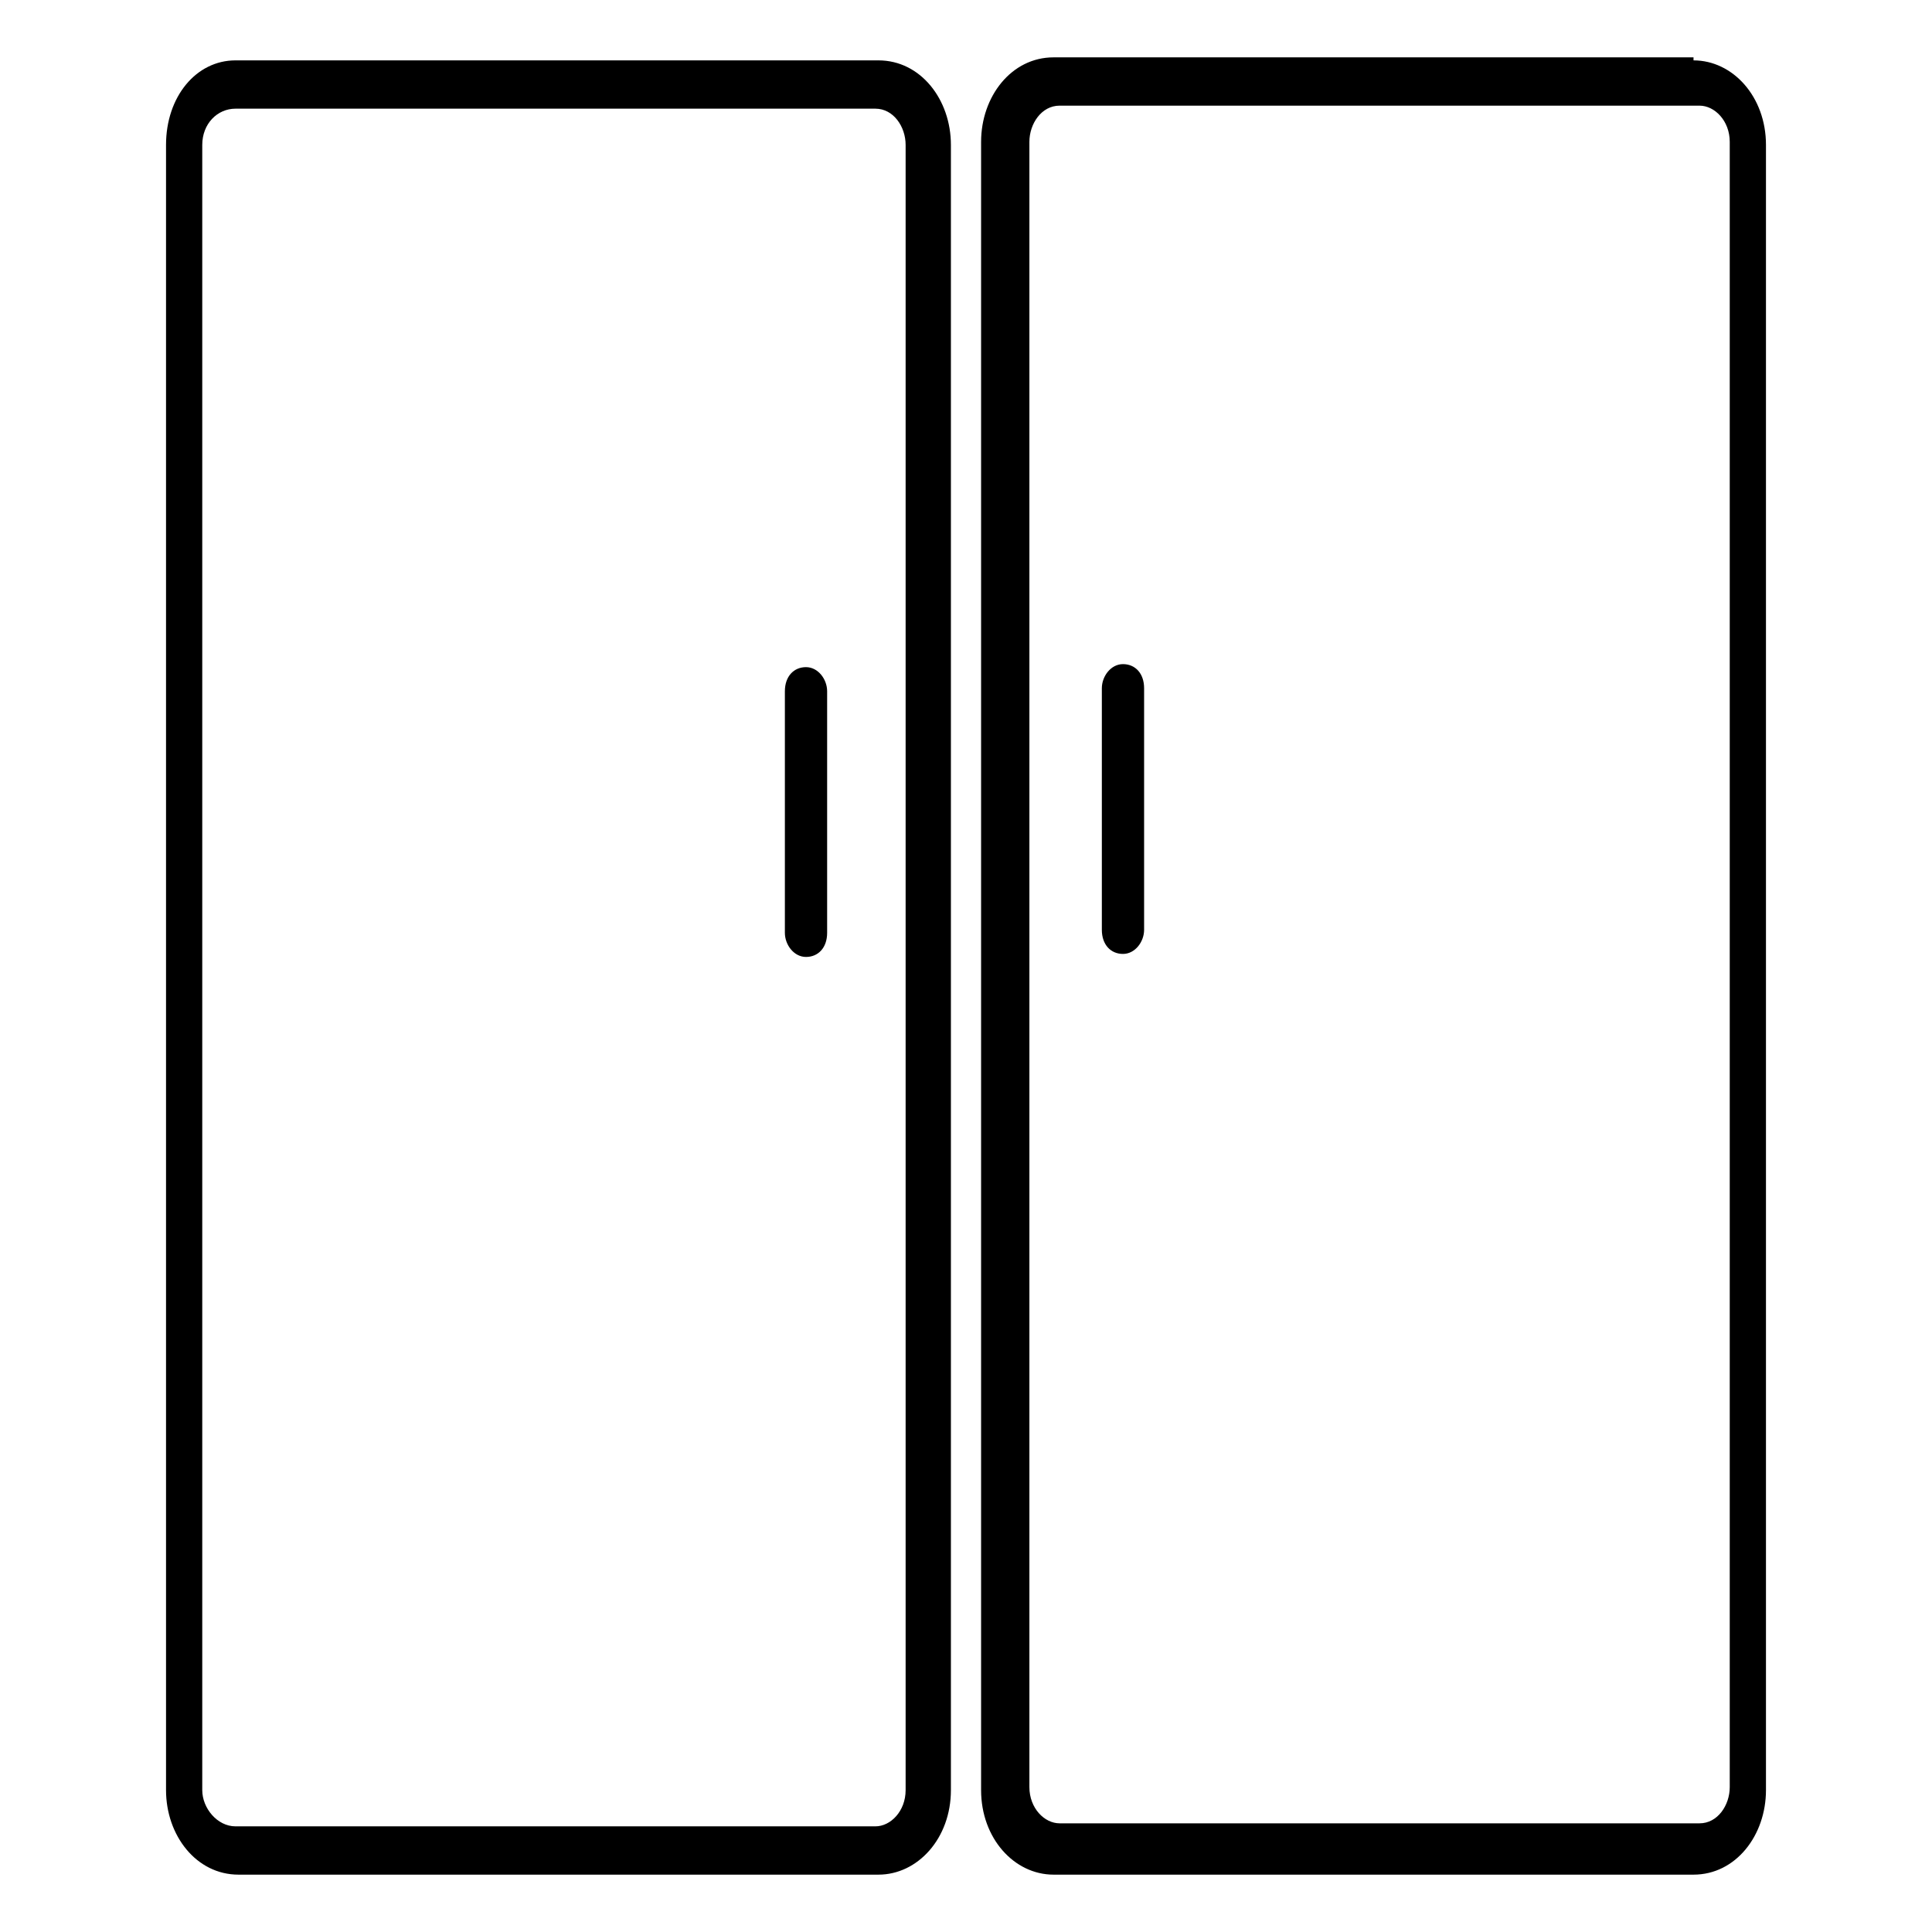 <?xml version="1.0" encoding="UTF-8"?>
<svg id="Layer_1" data-name="Layer 1" xmlns="http://www.w3.org/2000/svg" version="1.1" viewBox="0 0 64 64">
  <defs>
    <style>
      .cls-1 {
        fill: #000;
        fill-rule: evenodd;
        stroke-width: 0px;
      }
    </style>
  </defs>
  <path class="cls-1" d="M7.8,2c-1.3,0-2.3,1.2-2.3,2.8v54.5c0,1.5,1,2.8,2.4,2.8h21.2c1.3,0,2.4-1.2,2.4-2.8V4.8c0-1.5-1-2.8-2.4-2.8,0,0-21.3,0-21.3,0ZM6.7,4.8c0-.7.5-1.2,1.1-1.2h21.2c.6,0,1,.6,1,1.2v54.5c0,.7-.5,1.2-1,1.2H7.8c-.6,0-1.1-.6-1.1-1.2V4.8h0ZM27.4,22.9c0-.4-.3-.8-.7-.8s-.7.3-.7.8v8c0,.4.3.8.7.8s.7-.3.7-.8v-8Z"/>
  <path class="cls-1" d="M56.1,2c1.3,0,2.4,1.2,2.4,2.8v54.5c0,1.5-1,2.8-2.4,2.8h-21.2c-1.3,0-2.4-1.2-2.4-2.8V4.7c0-1.5,1-2.8,2.4-2.8h21.2ZM57.3,4.7c0-.7-.5-1.2-1-1.2h-21.2c-.6,0-1,.6-1,1.2v54.5c0,.7.5,1.2,1,1.2h21.2c.6,0,1-.6,1-1.2V4.7h0ZM36.5,22.8c0-.4.3-.8.7-.8s.7.3.7.8v8c0,.4-.3.8-.7.8s-.7-.3-.7-.8v-8Z"/>
</svg>